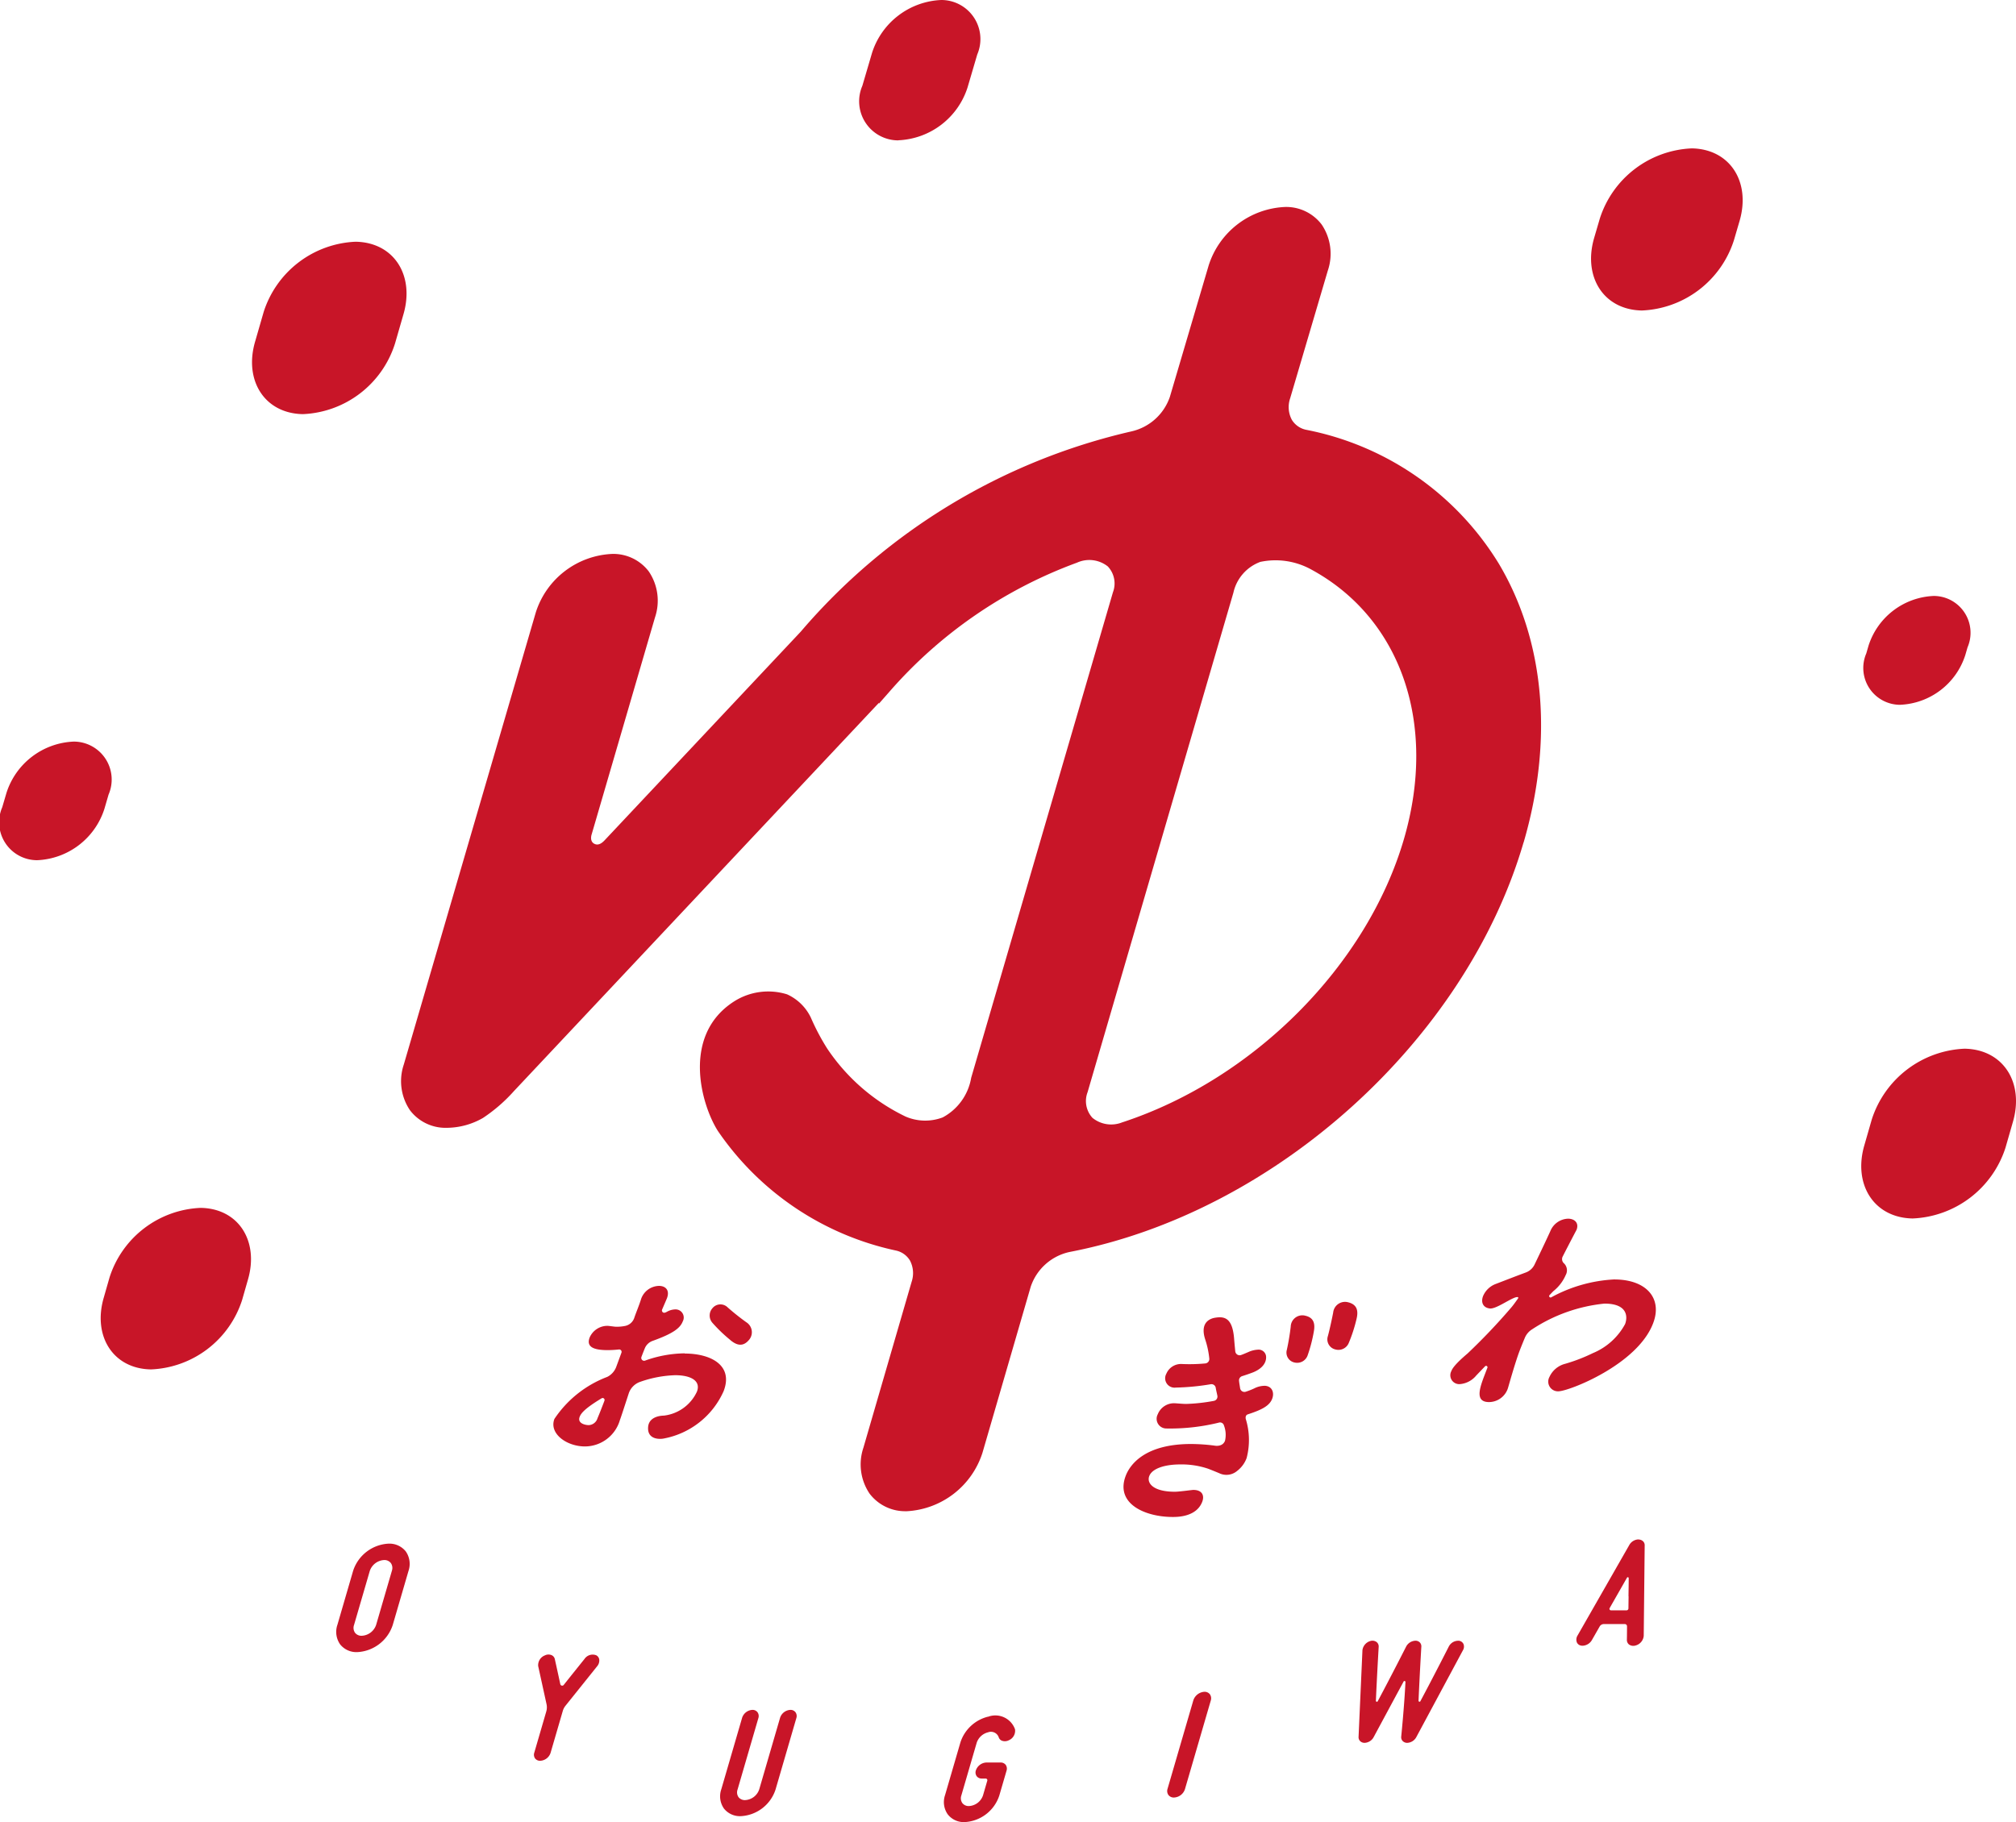 <svg id="グループ_1229" data-name="グループ 1229" xmlns="http://www.w3.org/2000/svg" xmlns:xlink="http://www.w3.org/1999/xlink" width="103.982" height="94" viewBox="0 0 103.982 94">
  <defs>
    <clipPath id="clip-path">
      <rect id="長方形_269" data-name="長方形 269" width="103.982" height="94" fill="none"/>
    </clipPath>
  </defs>
  <g id="グループ_760" data-name="グループ 760" clip-path="url(#clip-path)">
    <path id="パス_138" data-name="パス 138" d="M159.134,7.237a3.923,3.923,0,0,0,3.573-2.726l.5-1.7A2.016,2.016,0,0,0,161.354,0a3.923,3.923,0,0,0-3.573,2.726l-.5,1.7a2.016,2.016,0,0,0,1.853,2.816" transform="translate(-112.802 0)" fill="#c81528"/>
    <path id="パス_139" data-name="パス 139" d="M5.6,138.285a1.957,1.957,0,0,0-1.8-2.733A3.807,3.807,0,0,0,.333,138.2l-.217.738a1.957,1.957,0,0,0,1.8,2.733,3.807,3.807,0,0,0,3.468-2.646Z" transform="translate(0 -97.292)" fill="#c81528"/>
    <path id="パス_140" data-name="パス 140" d="M53.424,49.457l.442-1.531c.582-1.994-.479-3.705-2.463-3.742a5.212,5.212,0,0,0-4.747,3.622l-.442,1.531c-.582,1.994.479,3.705,2.462,3.742a5.212,5.212,0,0,0,4.747-3.622" transform="translate(-33.056 -31.713)" fill="#c81528"/>
    <path id="パス_141" data-name="パス 141" d="M295.944,27.122a5.213,5.213,0,0,0-4.747,3.622l-.293,1c-.582,1.995.479,3.706,2.462,3.742a5.213,5.213,0,0,0,4.747-3.622l.293-1c.582-1.995-.479-3.706-2.463-3.742" transform="translate(-208.681 -19.467)" fill="#c81528"/>
    <path id="パス_142" data-name="パス 142" d="M345.455,191.687a5.264,5.264,0,0,0-4.794,3.658l-.38,1.322c-.588,2.014.484,3.742,2.487,3.779a5.264,5.264,0,0,0,4.794-3.658l.38-1.322c.588-2.014-.484-3.742-2.487-3.779" transform="translate(-244.12 -137.583)" fill="#c81528"/>
    <path id="パス_143" data-name="パス 143" d="M23.555,220.78a5.16,5.16,0,0,0-4.7,3.585l-.3,1.049c-.576,1.974.474,3.668,2.438,3.7a5.159,5.159,0,0,0,4.7-3.585l.3-1.049c.576-1.975-.474-3.668-2.438-3.7" transform="translate(-13.204 -158.464)" fill="#c81528"/>
    <path id="パス_144" data-name="パス 144" d="M342.5,114.541a3.692,3.692,0,0,0,3.363-2.565l.116-.4a1.9,1.9,0,0,0-1.744-2.65,3.692,3.692,0,0,0-3.363,2.565l-.116.4a1.9,1.9,0,0,0,1.744,2.651" transform="translate(-244.496 -78.18)" fill="#c81528"/>
    <path id="パス_145" data-name="パス 145" d="M273.5,225.9a7.569,7.569,0,0,0-3.267.926.073.073,0,0,1-.084-.116c.111-.116.189-.2.219-.223a2.137,2.137,0,0,0,.613-.809.5.5,0,0,0-.08-.6.293.293,0,0,1-.073-.361c.254-.5.7-1.352.714-1.375.138-.364-.11-.575-.438-.575a1.023,1.023,0,0,0-.91.633c-.191.422-.482,1.033-.817,1.731a.812.812,0,0,1-.451.411c-.582.216-1.162.443-1.572.6a1.148,1.148,0,0,0-.633.616c-.125.328,0,.6.346.641.295.036.932-.425,1.275-.554a.467.467,0,0,1,.143-.035c.047,0,.065.029.041.069,0,0-.228.33-.352.471a31.337,31.337,0,0,1-2.251,2.369c-.693.586-.8.809-.841.915a.459.459,0,0,0,.437.668,1.218,1.218,0,0,0,.85-.446l.453-.473a.073.073,0,0,1,.121.078c-.046.117-.089.23-.13.336-.268.7-.521,1.408.182,1.431A1.033,1.033,0,0,0,268,231.52c.018-.047.349-1.255.6-1.924.089-.233.184-.466.282-.7a.946.946,0,0,1,.374-.425,8.287,8.287,0,0,1,3.726-1.323c1.208,0,1.2.692,1.064,1.055a3.337,3.337,0,0,1-1.663,1.5,8.767,8.767,0,0,1-1.43.551,1.224,1.224,0,0,0-.81.68.5.5,0,0,0,.458.739c.54,0,4.077-1.373,4.889-3.507.5-1.3-.358-2.264-2-2.264" transform="translate(-190.226 -159.893)" fill="#c81528"/>
    <path id="パス_146" data-name="パス 146" d="M64.149,282.154a2.031,2.031,0,0,0-1.827,1.4l-.81,2.784a1.123,1.123,0,0,0,.139,1.012,1.072,1.072,0,0,0,.887.4,2.031,2.031,0,0,0,1.827-1.4l.811-2.783a1.124,1.124,0,0,0-.139-1.012,1.073,1.073,0,0,0-.887-.4m.171,1.4-.811,2.784a.826.826,0,0,1-.743.568.42.42,0,0,1-.347-.155.443.443,0,0,1-.052-.4l.811-2.783A.826.826,0,0,1,63.92,283a.419.419,0,0,1,.347.155.441.441,0,0,1,.053.4" transform="translate(-44.108 -202.515)" fill="#c81528"/>
    <path id="パス_147" data-name="パス 147" d="M100.792,302.457a.506.506,0,0,0-.611.183c-.006.008-.578.719-1.073,1.341a.1.1,0,0,1-.179-.043c-.13-.607-.279-1.278-.281-1.286a.293.293,0,0,0-.155-.2.412.412,0,0,0-.355.006.541.541,0,0,0-.348.554l.43,1.962a.764.764,0,0,1-.012.376l-.619,2.126a.336.336,0,0,0,.041.3.322.322,0,0,0,.267.12.59.59,0,0,0,.531-.406l.632-2.169a.757.757,0,0,1,.136-.261l1.633-2.038a.455.455,0,0,0,.108-.363.294.294,0,0,0-.143-.2" transform="translate(-70.031 -217.055)" fill="#c81528"/>
    <path id="パス_148" data-name="パス 148" d="M135.225,312.54a.59.59,0,0,0-.531.406l-1.075,3.692a.81.81,0,0,1-.729.557.411.411,0,0,1-.34-.152.433.433,0,0,1-.051-.389l1.075-3.692a.337.337,0,0,0-.045-.3.318.318,0,0,0-.262-.122.591.591,0,0,0-.531.406l-1.075,3.692a1.1,1.1,0,0,0,.137.992,1.05,1.05,0,0,0,.869.393,1.991,1.991,0,0,0,1.791-1.369l1.075-3.692a.337.337,0,0,0-.045-.3.318.318,0,0,0-.262-.122" transform="translate(-94.458 -224.325)" fill="#c81528"/>
    <path id="パス_149" data-name="パス 149" d="M174.765,313.659a2.006,2.006,0,0,0-1.419,1.32l-.795,2.729a1.1,1.1,0,0,0,.139.99,1.05,1.05,0,0,0,.868.4,1.991,1.991,0,0,0,1.791-1.369l.374-1.284a.339.339,0,0,0-.043-.3.32.32,0,0,0-.264-.121h-.744a.6.6,0,0,0-.531.406.333.333,0,0,0,.042.3.32.32,0,0,0,.265.121h.2a.086.086,0,0,1,.082.109l-.219.753a.81.81,0,0,1-.729.557.409.409,0,0,1-.339-.154.432.432,0,0,1-.053-.387l.795-2.729a.825.825,0,0,1,.582-.534.426.426,0,0,1,.549.245.285.285,0,0,0,.159.184.441.441,0,0,0,.37-.022.529.529,0,0,0,.315-.563,1.076,1.076,0,0,0-1.394-.646" transform="translate(-123.807 -225.093)" fill="#c81528"/>
    <path id="パス_150" data-name="パス 150" d="M215.212,309.234a.642.642,0,0,0-.569.435l-1.331,4.568a.357.357,0,0,0,.045.322.344.344,0,0,0,.284.13.624.624,0,0,0,.569-.435l1.331-4.568a.365.365,0,0,0-.046-.323.342.342,0,0,0-.283-.129" transform="translate(-153.091 -221.952)" fill="#c81528"/>
    <path id="パス_151" data-name="パス 151" d="M253.505,299.9a.548.548,0,0,0-.566.291s-.789,1.555-1.461,2.811a.051.051,0,0,1-.1-.026c.052-1.233.142-2.754.143-2.769a.291.291,0,0,0-.075-.223.311.311,0,0,0-.231-.091.564.564,0,0,0-.476.3s-.789,1.555-1.461,2.811a.051.051,0,0,1-.1-.026c.052-1.23.142-2.747.143-2.769a.29.29,0,0,0-.1-.242.359.359,0,0,0-.312-.063.57.57,0,0,0-.425.472l-.2,4.471a.287.287,0,0,0,.075.22.323.323,0,0,0,.238.095.558.558,0,0,0,.468-.3c.008-.015.865-1.609,1.536-2.852a.051.051,0,0,1,.1.027c-.059,1.245-.218,2.81-.218,2.81a.285.285,0,0,0,.075.22.32.32,0,0,0,.238.095.558.558,0,0,0,.468-.3l2.4-4.471a.364.364,0,0,0,.035-.318.292.292,0,0,0-.2-.17" transform="translate(-178.211 -215.246)" fill="#c81528"/>
    <path id="パス_152" data-name="パス 152" d="M291.266,281.381a.564.564,0,0,0-.482.3l-2.661,4.655a.4.4,0,0,0-.041.347.286.286,0,0,0,.189.168.388.388,0,0,0,.11.015.582.582,0,0,0,.481-.293s.162-.282.4-.7a.249.249,0,0,1,.216-.125h1.082a.114.114,0,0,1,.113.116c0,.419-.007.7-.007.7a.3.3,0,0,0,.109.238.384.384,0,0,0,.331.054.568.568,0,0,0,.429-.5l.049-4.654a.284.284,0,0,0-.075-.216.336.336,0,0,0-.247-.1m-.508,2.931-.008.623a.1.1,0,0,1-.1.1h-.8a.078.078,0,0,1-.068-.117l.367-.644.528-.926a.047.047,0,0,1,.087.024c0,.3-.007.623-.011.942" transform="translate(-206.754 -201.96)" fill="#c81528"/>
    <path id="パス_153" data-name="パス 153" d="M131.211,70.6c1.545-5.294,1.092-10.4-1.275-14.381a15.013,15.013,0,0,0-9.918-6.908,1.13,1.13,0,0,1-.76-.518,1.392,1.392,0,0,1-.089-1.107l1.946-6.6a2.692,2.692,0,0,0-.319-2.369,2.3,2.3,0,0,0-1.867-.907,4.333,4.333,0,0,0-3.961,3.014l-2,6.777a2.729,2.729,0,0,1-1.98,1.787A31.783,31.783,0,0,0,93.926,59.723L83.812,70.484c-.228.243-.4.25-.533.18-.262-.136-.135-.488-.135-.488l3.266-11.191a2.692,2.692,0,0,0-.319-2.368,2.3,2.3,0,0,0-1.867-.907,4.336,4.336,0,0,0-3.961,3.014l-6.81,23.331a2.677,2.677,0,0,0,.318,2.356,2.3,2.3,0,0,0,1.872.908,3.794,3.794,0,0,0,1.892-.508,8.214,8.214,0,0,0,1.6-1.388l18.823-20.03v.044l.528-.6a23.617,23.617,0,0,1,9.687-6.674,1.537,1.537,0,0,1,1.592.193,1.281,1.281,0,0,1,.264,1.336l-7.311,25.046a2.857,2.857,0,0,1-1.469,2.044,2.55,2.55,0,0,1-1.916-.045,10.162,10.162,0,0,1-4.044-3.512,11.686,11.686,0,0,1-.844-1.6,2.506,2.506,0,0,0-1.224-1.193,3.277,3.277,0,0,0-2.74.371c-2.7,1.738-1.7,5.3-.833,6.67a14.9,14.9,0,0,0,9.179,6.175,1.116,1.116,0,0,1,.734.519,1.4,1.4,0,0,1,.084,1.1l-2.486,8.556a2.693,2.693,0,0,0,.319,2.369,2.3,2.3,0,0,0,1.866.907H99.4a4.343,4.343,0,0,0,3.9-3.015l2.489-8.568a2.717,2.717,0,0,1,2.011-1.793c10.585-2.036,20.429-10.92,23.407-21.122M110.539,85.024a1.532,1.532,0,0,1-1.565-.219,1.28,1.28,0,0,1-.253-1.322l7.522-25.772a2.2,2.2,0,0,1,1.387-1.589,3.809,3.809,0,0,1,2.616.386c4.617,2.5,6.538,7.934,4.791,13.92-1.9,6.5-7.724,12.367-14.5,14.6" transform="translate(-52.626 -27.133)" fill="#c81528"/>
    <path id="パス_154" data-name="パス 154" d="M107.9,238.522a6.206,6.206,0,0,0-2.048.375.147.147,0,0,1-.187-.188c.029-.082.146-.379.175-.448a.682.682,0,0,1,.4-.381c1.04-.374,1.42-.649,1.557-1.007a.42.42,0,0,0-.394-.618.919.919,0,0,0-.41.115l-.057.03c-.092.046-.137.021-.137.021a.122.122,0,0,1-.066-.163c.122-.278.237-.55.247-.575.161-.424-.076-.641-.408-.641a1,1,0,0,0-.938.721c-.1.311-.215.578-.327.894a.632.632,0,0,1-.494.453,2.121,2.121,0,0,1-.463.039c-.08,0-.36-.046-.441-.046a1,1,0,0,0-.914.6c-.183.481.187.653.931.653a5.489,5.489,0,0,0,.579-.034.124.124,0,0,1,.13.165l-.269.731a.947.947,0,0,1-.464.519,5.7,5.7,0,0,0-2.725,2.168c-.288.756.627,1.42,1.578,1.42a1.886,1.886,0,0,0,1.8-1.362c.046-.122.111-.316.453-1.367a.946.946,0,0,1,.6-.606,5.923,5.923,0,0,1,1.8-.34c.8,0,1.334.286,1.12.847a2.151,2.151,0,0,1-1.718,1.239s-.755-.014-.8.588.5.636.764.6a4.23,4.23,0,0,0,3.133-2.457c.514-1.351-.695-1.935-2.011-1.935m-4.14,2.439c-.137.359-.254.661-.357.9a.493.493,0,0,1-.451.354c-.177,0-.6-.088-.468-.43.071-.185.272-.434,1.129-.952a.1.1,0,0,1,.147.123" transform="translate(-72.581 -168.701)" fill="#c81528"/>
    <path id="パス_155" data-name="パス 155" d="M130.741,240.261c.286.238.617.386.944.017a.608.608,0,0,0-.121-.938,12.02,12.02,0,0,1-.96-.765.528.528,0,0,0-.783.043.57.57,0,0,0,0,.756,7.713,7.713,0,0,0,.924.887" transform="translate(-93.074 -171.126)" fill="#c81528"/>
    <path id="パス_156" data-name="パス 156" d="M212.556,244.308a1.19,1.19,0,0,0-.5.129,3.578,3.578,0,0,1-.438.173.225.225,0,0,1-.3-.177c-.019-.133-.045-.26-.056-.39a.228.228,0,0,1,.161-.234c.232-.073.421-.14.576-.2.8-.333.649-.874.649-.874a.389.389,0,0,0-.434-.29,1.322,1.322,0,0,0-.466.119c-.12.05-.227.1-.379.155a.226.226,0,0,1-.3-.184c-.041-.4-.059-.64-.059-.64-.084-1.1-.492-1.2-1.058-1.085-.37.095-.663.392-.436,1.1a4.612,4.612,0,0,1,.213.991.23.23,0,0,1-.2.252,8.7,8.7,0,0,1-1.215.03.82.82,0,0,0-.8.5.484.484,0,0,0,.49.716,12.152,12.152,0,0,0,1.8-.173.224.224,0,0,1,.257.187c.022.14.06.277.085.412a.225.225,0,0,1-.181.26,9.119,9.119,0,0,1-1.436.158c-.153,0-.538-.035-.585-.035a.9.9,0,0,0-.871.563.5.5,0,0,0,.446.739,10.516,10.516,0,0,0,2.692-.3.209.209,0,0,1,.274.145,1.347,1.347,0,0,1,.053.791c-.136.343-.551.246-.551.246a9.723,9.723,0,0,0-1.2-.082c-2.4,0-3.156,1.079-3.37,1.642-.549,1.443,1,2.123,2.429,2.123.27,0,1.224-.012,1.519-.786.121-.317,0-.61-.46-.61-.07,0-.728.094-.951.094-1.126,0-1.461-.446-1.322-.809.147-.387.791-.6,1.6-.6a4.277,4.277,0,0,1,1.443.224s.237.091.562.227a.856.856,0,0,0,.935-.122,1.477,1.477,0,0,0,.482-.658,3.682,3.682,0,0,0-.044-2.016s-.049-.189.106-.239c.734-.238,1.118-.443,1.257-.805.125-.329-.015-.669-.414-.669" transform="translate(-147.355 -172.812)" fill="#c81528"/>
    <path id="パス_157" data-name="パス 157" d="M243.677,238a.614.614,0,0,0-.8.524c-.156.792-.272,1.209-.272,1.209a.534.534,0,0,0,.385.692.576.576,0,0,0,.689-.33,7.784,7.784,0,0,0,.4-1.231c.09-.365.078-.731-.4-.865" transform="translate(-174.114 -170.805)" fill="#c81528"/>
    <path id="パス_158" data-name="パス 158" d="M236.078,240.445a.6.6,0,0,0-.752.558,12.008,12.008,0,0,1-.2,1.2.522.522,0,0,0,.411.66.572.572,0,0,0,.659-.367,7.633,7.633,0,0,0,.32-1.227c.067-.362.035-.72-.442-.824" transform="translate(-168.752 -172.566)" fill="#c81528"/>
  </g>
</svg>
